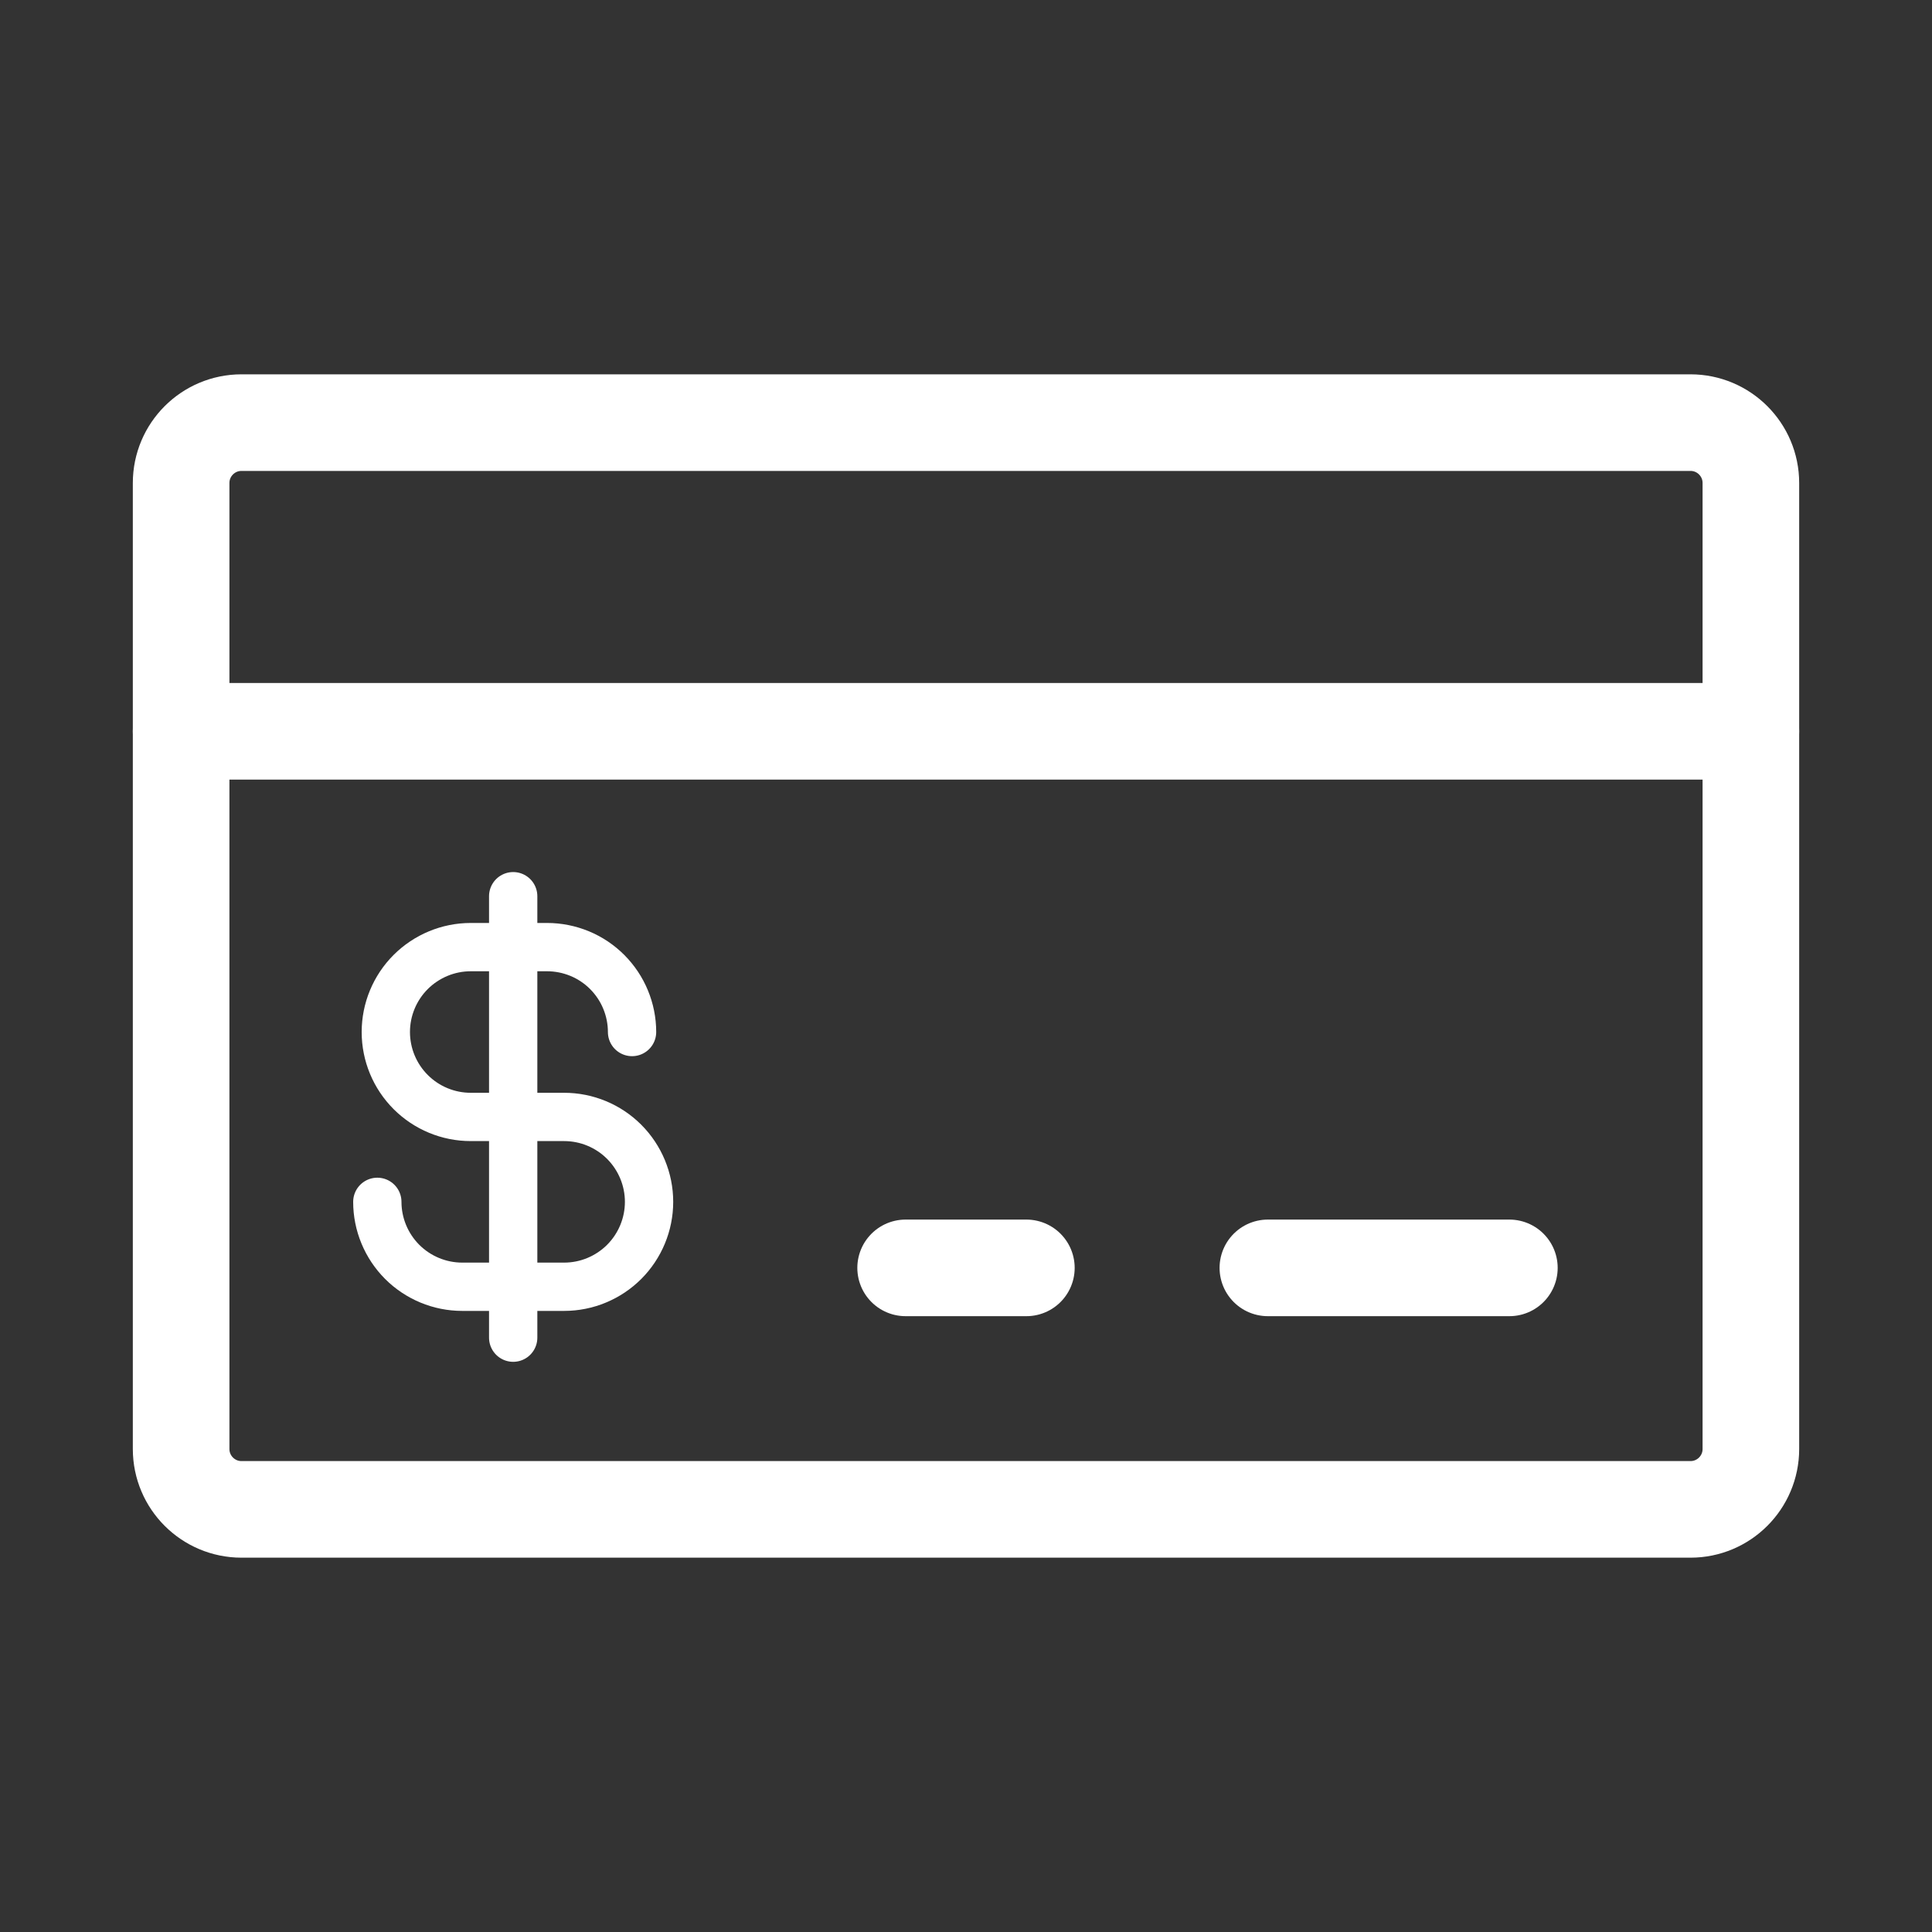 <?xml version="1.0" encoding="UTF-8"?> <svg xmlns="http://www.w3.org/2000/svg" width="40" height="40" viewBox="0 0 40 40" fill="none"><rect x="0" y="0" width="40" height="40" fill="#333333" stroke="none"/><path d="M35 8.75H5C4.31 8.75 3.75 9.31 3.75 10V30C3.75 30.69 4.31 31.25 5 31.25H35C35.69 31.25 36.25 30.69 36.25 30V10C36.25 9.31 35.69 8.75 35 8.75Z" stroke="white" stroke-width="2" stroke-linecap="round" stroke-linejoin="round"></path><path d="M26.25 26.25H31.25" stroke="white" stroke-width="2" stroke-linecap="round" stroke-linejoin="round"></path><path d="M18.75 26.25H21.25" stroke="white" stroke-width="2" stroke-linecap="round" stroke-linejoin="round"></path><path d="M3.75 15.141H36.25" stroke="white" stroke-width="2" stroke-linecap="round" stroke-linejoin="round"></path><path d="M10.625 18.555V27.695" stroke="white" stroke-linecap="round" stroke-linejoin="round"></path><path d="M13.086 21.367C13.086 21.136 13.04 20.908 12.952 20.695C12.864 20.481 12.734 20.288 12.571 20.124C12.408 19.961 12.214 19.831 12.001 19.743C11.787 19.655 11.559 19.609 11.328 19.609H9.746C9.28 19.609 8.833 19.795 8.503 20.124C8.173 20.454 7.988 20.901 7.988 21.367C7.988 21.833 8.173 22.28 8.503 22.61C8.833 22.94 9.28 23.125 9.746 23.125H11.68C12.146 23.125 12.593 23.31 12.923 23.64C13.252 23.97 13.438 24.417 13.438 24.883C13.438 25.349 13.252 25.796 12.923 26.126C12.593 26.455 12.146 26.641 11.68 26.641H9.57C9.104 26.641 8.657 26.455 8.327 26.126C7.998 25.796 7.812 25.349 7.812 24.883" stroke="white" stroke-linecap="round" stroke-linejoin="round"></path></svg> 